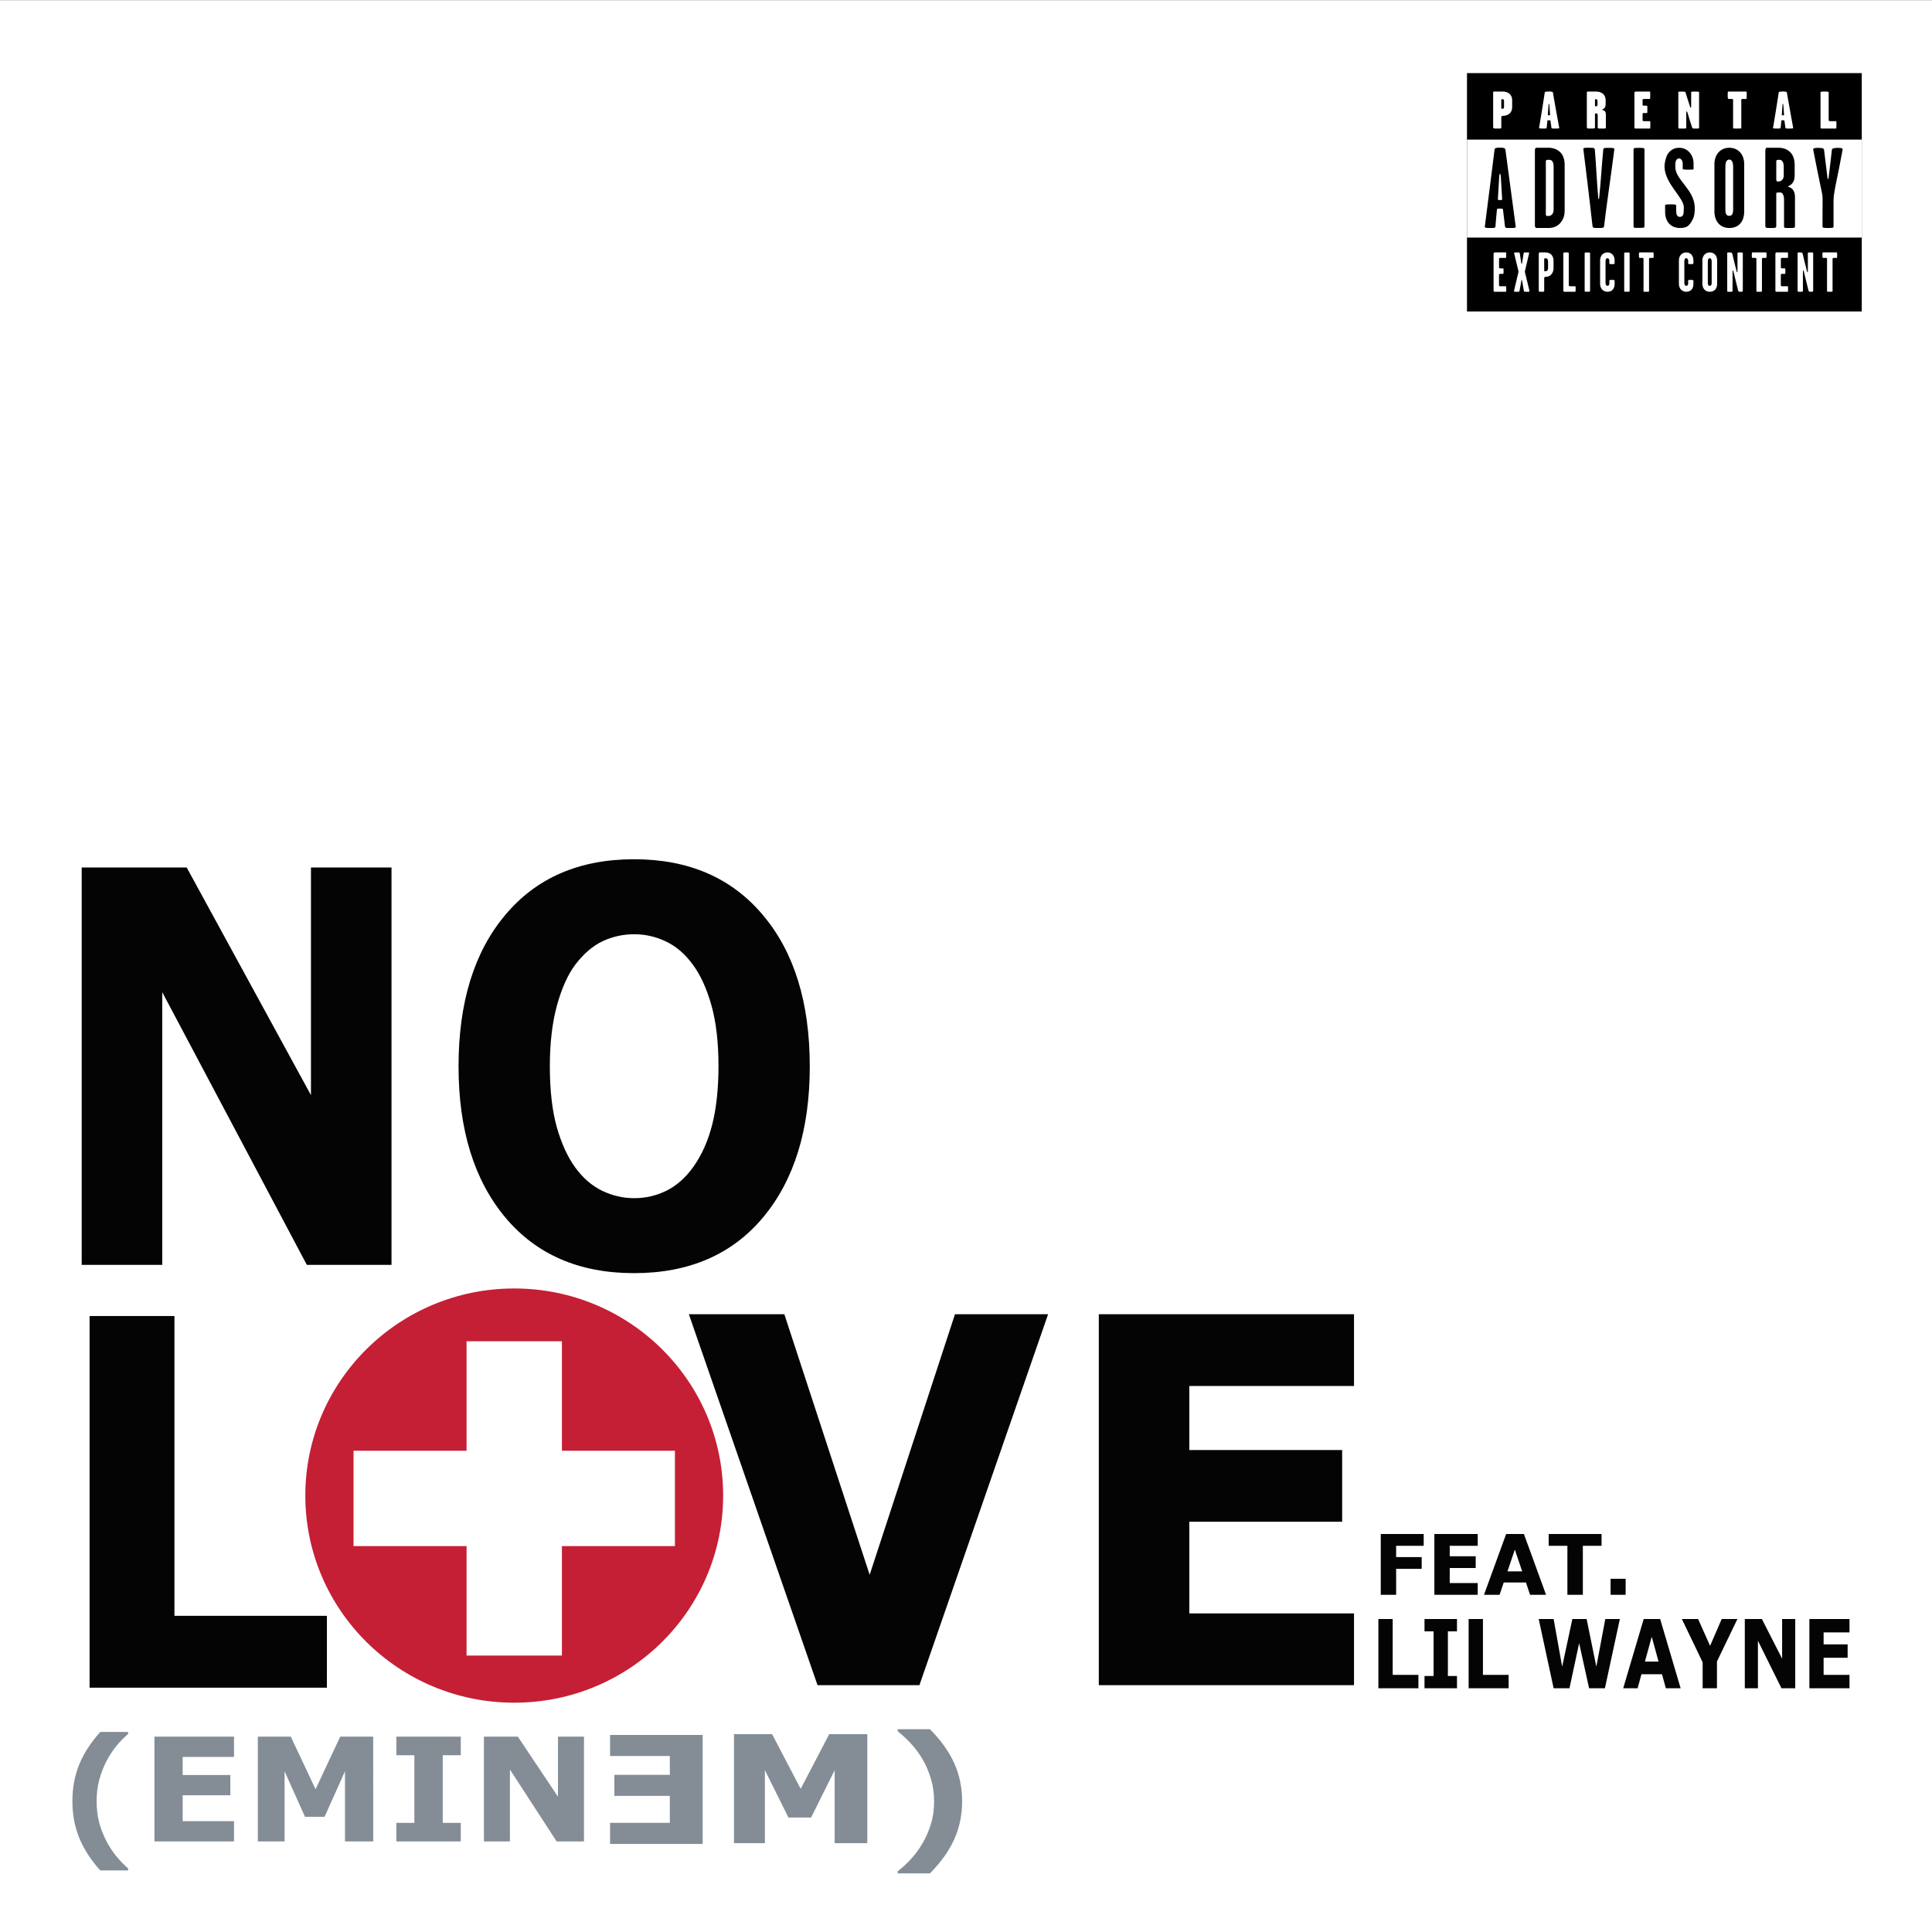 <?xml version="1.0" encoding="UTF-8" standalone="no"?>
<!-- Created with Inkscape (http://www.inkscape.org/) -->

<svg
   version="1.1"
   id="svg1"
   width="192"
   height="192"
   viewBox="0 0 192 192"
   sodipodi:docname="_No_Love__(feat._Lil_Wayne),_by_Eminem.jpg"
   xml:space="preserve"
   xmlns:inkscape="http://www.inkscape.org/namespaces/inkscape"
   xmlns:sodipodi="http://sodipodi.sourceforge.net/DTD/sodipodi-0.dtd"
   xmlns="http://www.w3.org/2000/svg"
   xmlns:svg="http://www.w3.org/2000/svg"><rect x="0" y="0" width="192" height="192" fill="#333333" stroke="none"/><defs
     id="defs1" /><sodipodi:namedview
     id="namedview1"
     pagecolor="#ffffff"
     bordercolor="#000000"
     borderopacity="0.25"
     inkscape:showpageshadow="2"
     inkscape:pageopacity="0.0"
     inkscape:pagecheckerboard="0"
     inkscape:deskcolor="#d1d1d1" /><g
     inkscape:groupmode="layer"
     inkscape:label="Image"
     id="g1"><rect
       style="fill:#ffffff;fill-opacity:1;stroke:#000000;stroke-width:1.228;stroke-opacity:0"
       id="rect9"
       width="198.034"
       height="193.767"
       x="-1.348"
       y="0.014" /><ellipse
       fill="#d52b1e"
       id="circle1"
       cx="51.104"
       cy="148.63"
       rx="20.761"
       ry="20.583"
       style="fill:#c51f35;fill-opacity:1;stroke-width:1.59" /><path
       d="M 35.134,148.911 H 67.074 M 51.104,133.293 v 31.235"
       stroke="#ffffff"
       stroke-width="9.476"
       id="path1" /><g
       id="g111"
       transform="matrix(0.266,0,0,0.257,145.788,7.266)"><path
         style="opacity:1;fill:#000000;fill-opacity:1;stroke:none;stroke-width:4.343;stroke-linecap:round;stroke-linejoin:round;stroke-miterlimit:4;stroke-dasharray:none;stroke-opacity:1;paint-order:stroke markers fill"
         d="M -1e-6,9.9999997e-6 H 147.488 V 92.18 H -1e-6 Z"
         id="rect54" /><path
         style="opacity:1;fill:#ffffff;fill-opacity:1;stroke:none;stroke-width:3.377;stroke-linecap:round;stroke-linejoin:round;stroke-miterlimit:4;stroke-dasharray:none;stroke-opacity:1;paint-order:stroke markers fill"
         d="M 6.6666672e-8,25.709 H 147.488 v 37.887 H 6.6666672e-8 Z"
         id="rect56" /><g
         id="g95"
         style="display:inline"><g
           aria-label="ADVISORY"
           transform="scale(0.932,1.073)"
           style="font-style:normal;font-variant:normal;font-weight:bold;font-stretch:normal;font-size:41.031px;line-height:0.25;font-family:'Garage Gothic';-inkscape-font-specification:'Garage Gothic Bold';text-align:start;letter-spacing:0px;word-spacing:0px;text-anchor:start;fill:#000000;fill-opacity:1;stroke:none;stroke-width:3.077"
           id="text61"><path
             id="path77"
             style="stroke-width:3.087"
             d="m 142.547,45.779 c 0,3.677 -0.041,6.238 -0.041,9.584 0,0.496 1.517,0.454 2.173,0.454 0.533,0 2.255,0.041 2.255,-0.33 0,-3.47 0,-6.321 0,-9.832 0,-0.744 0.164,-1.818 0.246,-2.189 0.123,-0.661 0.246,-1.57 0.451,-2.437 1.148,-4.875 1.927,-8.634 2.952,-13.509 0.123,-0.537 -0.902,-0.578 -2.009,-0.578 -1.066,0 -2.214,0.124 -2.296,0.661 -0.492,3.718 -0.779,6.445 -1.312,10.121 0,0.124 -0.041,0.413 -0.205,0.413 -0.164,0 -0.246,-0.248 -0.246,-0.372 -0.451,-3.346 -0.902,-6.568 -1.394,-10.163 -0.082,-0.62 -1.23,-0.661 -2.501,-0.661 -0.697,0 -1.968,0.041 -1.845,0.578 1.025,4.833 1.968,8.923 3.075,13.757 0.205,0.909 0.492,1.942 0.574,2.479 0.082,0.454 0.123,1.281 0.123,2.024 z m -11.065,9.378 c 0,-3.677 0,-6.568 0,-10.41 0,-1.157 -0.205,-1.859 -0.738,-2.603 -0.779,-1.033 -2.091,-1.115 -2.091,-1.281 0,-0.124 1.271,-0.372 2.009,-1.487 0.533,-0.744 0.697,-1.529 0.697,-2.727 0,-1.529 0,-1.9 0,-3.511 0,-1.735 -0.451,-3.388 -1.681,-4.544 -1.23,-1.198 -3.034,-1.694 -4.798,-1.694 -1.107,0 -3.116,0 -4.06,0 -0.533,0 -0.82,-0.083 -1.066,0.248 -0.123,0.207 -0.164,0.62 -0.164,1.033 0,7.973 0,18.549 0,26.728 0,0.909 0.328,0.909 2.009,0.909 2.05,0 2.378,0 2.378,-0.785 0,-4.586 0,-7.188 0,-11.485 0,-0.578 0.164,-0.537 1.599,-0.537 1.025,0 1.517,1.157 1.517,2.603 0,1.9 0,6.155 0,9.502 0,0.744 0.164,0.702 2.132,0.702 1.968,0 2.255,0 2.255,-0.661 z m -4.511,-21.151 c 0,0.95 0,1.776 0,2.809 0,0.413 -0.041,1.033 -0.574,1.611 -0.451,0.496 -1.107,0.62 -1.476,0.62 -0.328,0 -0.574,0.041 -0.738,-0.083 -0.205,-0.165 -0.205,-0.454 -0.205,-0.826 0,-2.313 0,-2.313 0,-6.155 0,-0.207 0.041,-0.372 0.123,-0.537 0.164,-0.207 0.451,-0.207 0.82,-0.207 0.943,0 1.189,0.165 1.476,0.496 0.533,0.62 0.574,1.405 0.574,2.272 z M 111.12,49.868 c 0,-6.155 0,-10.989 0,-17.062 0,-3.594 -2.46,-5.908 -5.987,-5.908 -3.403,0 -5.946,2.313 -5.946,5.908 0,6.155 0,10.865 0,17.062 0,3.388 2.173,5.949 5.946,5.949 3.978,0 5.987,-2.479 5.987,-5.949 z m -4.429,-16.235 c 0,5.329 0,9.956 0,15.326 0,1.157 -0.123,2.479 -1.558,2.479 -1.517,0 -1.558,-1.322 -1.558,-2.479 0,-5.37 0,-9.997 0,-15.326 0,-1.157 0.328,-2.479 1.558,-2.479 1.189,0 1.558,1.322 1.558,2.479 z m -27.514,-0.041 c 0,6.197 7.75,11.195 7.75,14.789 0,0.578 -0.041,1.198 -0.082,1.9 -0.082,0.702 -0.369,1.529 -1.476,1.529 -1.23,0 -1.517,-0.909 -1.517,-2.437 0,-0.413 0,-1.198 0,-1.735 0,-0.33 -0.779,-0.33 -2.419,-0.33 -1.64,0 -2.009,0.041 -2.009,0.413 0,0.537 0,1.859 0,2.313 0,3.759 2.583,5.784 5.946,5.784 2.952,0 3.896,-0.909 5.29,-3.429 0.492,-0.909 0.656,-2.479 0.656,-3.718 0,-6.734 -7.832,-10.08 -7.832,-14.955 0,-0.537 0.041,-1.033 0.123,-1.652 0.082,-0.661 0.656,-1.322 1.394,-1.322 0.697,0 1.476,0.702 1.476,1.859 0,0.372 0,1.363 0,1.9 0,0.289 0.82,0.289 2.378,0.289 1.394,0 1.968,0.041 1.968,-0.248 0,-0.702 0,-1.405 0,-2.024 0,-3.016 -2.337,-5.618 -5.823,-5.618 -2.788,0 -4.265,1.735 -4.798,2.685 -0.533,0.95 -1.025,2.85 -1.025,4.007 z M 71.15,55.115 c 0,-10.493 0,-20.821 0,-27.472 0,-0.661 -0.123,-0.702 -2.296,-0.702 -1.927,0 -2.091,0.041 -2.091,0.661 0,9.915 0,17.227 0,27.596 0,0.578 0.082,0.578 2.091,0.578 2.255,0 2.296,-0.041 2.296,-0.661 z M 54.621,27.643 c -0.451,3.801 -1.066,12.641 -1.64,17.309 0,0.207 -0.041,0.413 -0.205,0.413 -0.123,0 -0.164,-0.248 -0.164,-0.413 -0.492,-4.627 -0.943,-13.137 -1.353,-17.309 -0.123,-0.62 -0.164,-0.744 -2.337,-0.744 -2.05,0 -2.337,0 -2.255,0.62 1.394,10.039 2.829,20.903 3.65,27.596 0.082,0.702 0.492,0.702 2.378,0.702 1.763,0 2.173,0 2.255,-0.62 0.943,-7.353 2.665,-17.557 4.101,-27.637 0.082,-0.578 -0.246,-0.62 -2.255,-0.62 -1.968,0 -2.091,0 -2.173,0.702 z M 39.153,49.538 c 0,-6.279 0,-10.121 0,-16.401 0,-1.776 -0.492,-3.429 -1.681,-4.544 -1.271,-1.198 -3.075,-1.694 -4.839,-1.694 -1.107,0 -3.198,0 -4.183,0 -0.533,0 -0.82,-0.041 -1.066,0.248 -0.164,0.207 -0.164,0.578 -0.164,1.033 0,8.014 0,18.177 0,26.357 0,0.413 0,0.785 0.164,0.991 0.164,0.33 0.492,0.289 1.025,0.289 1.066,0 2.911,0 4.265,0 1.517,0 3.403,-0.413 4.716,-1.776 1.394,-1.446 1.763,-2.974 1.763,-4.503 z M 34.725,34.005 c 0,5.536 0,9.171 0,14.707 0,0.62 0.041,1.322 -0.451,2.024 -0.451,0.578 -1.066,0.744 -1.558,0.744 -0.369,0 -0.82,0.041 -0.943,-0.083 -0.164,-0.165 -0.164,-0.454 -0.164,-0.826 0,-6.321 0,-12.146 0,-18.59 0,-0.248 0,-0.413 0.123,-0.578 0.123,-0.165 0.451,-0.165 1.107,-0.165 0.738,0 1.025,0.165 1.353,0.496 0.492,0.62 0.533,1.405 0.533,2.272 z M 11.391,55.404 c 0.205,-2.396 0.369,-3.925 0.615,-6.238 0.041,-0.413 0.451,-0.33 1.23,-0.33 0.656,0 1.148,-0.083 1.189,0.33 0.328,2.272 0.492,3.842 0.82,6.155 0.082,0.578 0.861,0.496 2.05,0.496 1.107,0 2.337,0.041 2.255,-0.413 -1.64,-10.782 -2.542,-17.227 -4.142,-27.802 -0.082,-0.702 -1.189,-0.744 -2.214,-0.744 -0.902,0 -2.05,0.041 -2.132,0.62 -1.353,9.956 -2.419,17.185 -3.937,27.968 -0.041,0.372 1.394,0.372 2.009,0.372 1.312,0 2.214,0.041 2.255,-0.413 z m 0.984,-9.997 c 0.164,-2.644 0.328,-4.709 0.533,-7.932 0,-0.165 0.082,-1.198 0.287,-1.198 0.287,0 0.369,0.909 0.369,1.115 0.205,3.264 0.328,4.999 0.533,8.056 0.041,0.372 -0.369,0.289 -0.902,0.289 -0.615,0 -0.861,-0.041 -0.82,-0.33 z" /></g><g
           aria-label="PARENTAL"
           transform="scale(0.996,1.004)"
           style="font-style:normal;font-variant:normal;font-weight:normal;font-stretch:normal;font-size:20.366px;line-height:0.25;font-family:'Garage GothicBlack';-inkscape-font-specification:'Garage GothicBlack';text-align:start;letter-spacing:0px;word-spacing:0px;text-anchor:start;fill:#000000;fill-opacity:1;stroke:none;stroke-width:1.527"
           id="text33" /><g
           aria-label="EXPLICIT CONTENT"
           style="font-style:normal;font-variant:normal;font-weight:normal;font-stretch:normal;font-size:21.646px;line-height:0.25;font-family:'Garage GothicBlack';-inkscape-font-specification:'Garage GothicBlack';text-align:start;letter-spacing:0px;word-spacing:0px;text-anchor:start;fill:#ffffff;fill-opacity:1;stroke:none;stroke-width:1.623"
           id="text54"
           transform="matrix(0.876,0,0,1,1.234,0)"><path
             id="path84"
             style="font-style:normal;font-variant:normal;font-weight:bold;font-stretch:normal;font-family:'Garage Gothic';-inkscape-font-specification:'Garage Gothic Bold';fill:#ffffff;stroke-width:1.627"
             d="m 152.145,72.313 c 0,4.783 0,7.261 0,12.022 0,0.217 0.195,0.217 1.104,0.217 1.017,0 1.255,-0.022 1.255,-0.217 0,-4.761 0,-7.217 0,-12.022 0,-0.283 -0.043,-0.652 0.152,-0.804 0.108,-0.043 0.39,-0.043 0.628,-0.043 0.368,0 0.671,0 0.931,0 0.238,0 0.26,-0.109 0.26,-1.109 0,-0.826 -0.022,-1.022 -0.281,-1.022 -1.364,0 -4.351,0 -5.714,0 -0.26,0 -0.303,0.152 -0.303,1.065 0,0.913 0.065,1.065 0.39,1.065 0.195,0 0.498,0 0.801,0 0.238,0 0.519,0 0.628,0.043 0.195,0.152 0.152,0.522 0.152,0.804 z m -9.672,5.239 c 0.758,2.739 1.017,3.891 1.732,6.413 0.152,0.543 0.39,0.587 0.952,0.587 1.104,0 1.082,-0.065 1.082,-0.63 0,-5.435 0,-10.696 0,-14.217 0,-0.348 -0.022,-0.37 -1.126,-0.37 -1.082,0 -1.147,0.043 -1.147,0.391 0,2.5 0,4.326 0,6.63 0,0.239 0,0.652 -0.152,0.652 -0.13,0 -0.216,-0.348 -0.26,-0.565 -0.671,-2.304 -1.299,-4.63 -1.753,-6.413 -0.173,-0.609 -0.281,-0.696 -1.212,-0.696 -0.952,0 -0.996,0 -0.996,0.304 0,5.196 0,9.109 0,14.544 0,0.326 0,0.37 1.082,0.37 1.126,0 1.19,-0.043 1.19,-0.391 0,-2.978 0,-4.326 0,-7.152 0,-0.283 0,-0.739 0.152,-0.739 0.152,0 0.325,0.804 0.455,1.283 z m -12.223,6.913 c 0.152,0.13 0.519,0.087 0.866,0.087 0.931,0 3.225,0 4.156,0 0.238,0 0.26,-0.087 0.26,-1.087 0,-0.957 -0.022,-1.043 -0.281,-1.043 -0.584,0 -1.472,0 -2.056,0 -0.238,0 -0.541,-0.022 -0.649,-0.087 -0.108,-0.065 -0.108,-0.478 -0.108,-0.761 0,-1.739 0,-1.5 0,-3.239 0,-0.283 -0.043,-0.5 0.152,-0.63 0.087,-0.043 0.325,-0.065 0.541,-0.065 0.39,0 0.801,0 0.974,0 0.281,0 0.281,-0.13 0.281,-1.043 0,-0.957 -0.022,-1.087 -0.281,-1.087 -0.195,0 -0.671,0 -1.039,0 -0.173,0 -0.325,0.022 -0.476,-0.087 -0.173,-0.13 -0.13,-0.37 -0.13,-0.565 0,-1.457 0,-1.413 0,-2.87 0,-0.283 0,-0.261 0.108,-0.413 0.065,-0.087 0.325,-0.109 0.498,-0.109 0.411,0 1.58,0 2.165,0 0.281,0 0.281,-0.13 0.281,-1.109 0,-0.848 0,-1.022 -0.26,-1.022 -1.191,0 -3.29,0 -4.481,0 -0.216,0 -0.368,0 -0.498,0.174 -0.13,0.174 -0.152,0.196 -0.152,0.478 0,5.217 0,8.522 0,13.739 0,0.261 -0.043,0.587 0.13,0.739 z m -8.225,-12.152 c 0,4.783 0,7.261 0,12.022 0,0.217 0.195,0.217 1.104,0.217 1.017,0 1.255,-0.022 1.255,-0.217 0,-4.761 0,-7.217 0,-12.022 0,-0.283 -0.043,-0.652 0.152,-0.804 0.108,-0.043 0.39,-0.043 0.628,-0.043 0.368,0 0.671,0 0.931,0 0.238,0 0.26,-0.109 0.26,-1.109 0,-0.826 -0.022,-1.022 -0.281,-1.022 -1.364,0 -4.351,0 -5.714,0 -0.26,0 -0.303,0.152 -0.303,1.065 0,0.913 0.065,1.065 0.39,1.065 0.195,0 0.498,0 0.801,0 0.238,0 0.519,0 0.628,0.043 0.195,0.152 0.152,0.522 0.152,0.804 z m -9.565,5.239 c 0.758,2.739 1.017,3.891 1.732,6.413 0.152,0.543 0.39,0.587 0.952,0.587 1.104,0 1.082,-0.065 1.082,-0.63 0,-5.435 0,-10.696 0,-14.217 0,-0.348 -0.022,-0.37 -1.126,-0.37 -1.082,0 -1.147,0.043 -1.147,0.391 0,2.5 0,4.326 0,6.63 0,0.239 0,0.652 -0.152,0.652 -0.13,0 -0.216,-0.348 -0.26,-0.565 -0.671,-2.304 -1.299,-4.63 -1.753,-6.413 -0.173,-0.609 -0.281,-0.696 -1.212,-0.696 -0.952,0 -0.996,0 -0.996,0.304 0,5.196 0,9.109 0,14.544 0,0.326 0,0.37 1.082,0.37 1.126,0 1.19,-0.043 1.19,-0.391 0,-2.978 0,-4.326 0,-7.152 0,-0.283 0,-0.739 0.152,-0.739 0.152,0 0.325,0.804 0.455,1.283 z m -7.177,3.87 c 0,-3.239 0,-5.783 0,-8.978 0,-1.891 -1.299,-3.109 -3.16,-3.109 -1.797,0 -3.139,1.217 -3.139,3.109 0,3.239 0,5.717 0,8.978 0,1.783 1.147,3.13 3.139,3.13 2.1,0 3.16,-1.304 3.16,-3.13 z m -2.338,-8.544 c 0,2.804 0,5.239 0,8.065 0,0.609 -0.065,1.304 -0.823,1.304 -0.801,0 -0.823,-0.696 -0.823,-1.304 0,-2.826 0,-5.261 0,-8.065 0,-0.609 0.173,-1.304 0.823,-1.304 0.628,0 0.823,0.696 0.823,1.304 z m -10.032,0.739 c 0,0.283 0.368,0.239 1.082,0.239 0.996,0 1.169,-0.065 1.169,-0.283 0,-0.239 0,-0.913 0,-1.174 0,-1.587 -1.017,-3.065 -3.052,-3.065 -1.948,0 -3.139,1.391 -3.139,3.065 0,3.261 0,5.848 0,9.109 0,1.652 1.191,3.043 3.139,3.043 2.013,0 3.052,-1.239 3.052,-3.043 0,-0.283 0,-0.804 0,-1.13 0,-0.391 -0.195,-0.413 -1.104,-0.413 -0.952,0 -1.147,-0.022 -1.147,0.283 0,0.5 0,0.826 0,1.13 0,0.348 -0.173,0.87 -0.801,0.87 -0.671,0 -0.823,-0.63 -0.823,-1.239 0,-2.804 0,-5.413 0,-8.196 0,-0.565 0.152,-1.239 0.823,-1.239 0.563,0 0.801,0.609 0.801,0.913 0,0.217 0,0.826 0,1.13 z M 73.88,72.313 c 0,4.783 0,7.261 0,12.022 0,0.217 0.195,0.217 1.104,0.217 1.017,0 1.255,-0.022 1.255,-0.217 0,-4.761 0,-7.217 0,-12.022 0,-0.283 -0.043,-0.652 0.152,-0.804 0.108,-0.043 0.39,-0.043 0.628,-0.043 0.368,0 0.671,0 0.931,0 0.238,0 0.26,-0.109 0.26,-1.109 0,-0.826 -0.022,-1.022 -0.281,-1.022 -1.364,0 -4.351,0 -5.714,0 -0.26,0 -0.303,0.152 -0.303,1.065 0,0.913 0.065,1.065 0.39,1.065 0.195,0 0.498,0 0.801,0 0.238,0 0.519,0 0.628,0.043 0.195,0.152 0.152,0.522 0.152,0.804 z m -5.923,11.87 c 0,-5.522 0,-10.957 0,-14.457 0,-0.348 -0.065,-0.37 -1.212,-0.37 -1.017,0 -1.104,0.022 -1.104,0.348 0,5.217 0,9.065 0,14.522 0,0.304 0.043,0.304 1.104,0.304 1.191,0 1.212,-0.022 1.212,-0.348 z M 59.303,73.617 c 0,0.283 0.368,0.239 1.082,0.239 0.996,0 1.169,-0.065 1.169,-0.283 0,-0.239 0,-0.913 0,-1.174 0,-1.587 -1.017,-3.065 -3.052,-3.065 -1.948,0 -3.139,1.391 -3.139,3.065 0,3.261 0,5.848 0,9.109 0,1.652 1.191,3.043 3.139,3.043 2.013,0 3.052,-1.239 3.052,-3.043 0,-0.283 0,-0.804 0,-1.13 0,-0.391 -0.195,-0.413 -1.104,-0.413 -0.952,0 -1.147,-0.022 -1.147,0.283 0,0.5 0,0.826 0,1.13 0,0.348 -0.173,0.87 -0.801,0.87 -0.671,0 -0.823,-0.63 -0.823,-1.239 0,-2.804 0,-5.413 0,-8.196 0,-0.565 0.152,-1.239 0.823,-1.239 0.563,0 0.801,0.609 0.801,0.913 0,0.217 0,0.826 0,1.13 z m -8.21,10.565 c 0,-5.522 0,-10.957 0,-14.457 0,-0.348 -0.065,-0.37 -1.212,-0.37 -1.017,0 -1.104,0.022 -1.104,0.348 0,5.217 0,9.065 0,14.522 0,0.304 0.043,0.304 1.104,0.304 1.191,0 1.212,-0.022 1.212,-0.348 z M 40.76,69.335 c -0.974,0 -1.082,0.043 -1.082,0.348 0,5.217 0,8.761 0,13.978 0,0.283 -0.022,0.609 0.108,0.761 0.108,0.13 0.411,0.13 0.714,0.13 0.606,0 3.117,0 4.156,0 0.26,0 0.281,-0.065 0.281,-1.109 0,-0.913 -0.022,-1.022 -0.303,-1.022 -0.476,0 -1.45,0 -1.926,0 -0.216,0 -0.476,-0.022 -0.584,-0.087 -0.152,-0.109 -0.13,-0.478 -0.13,-0.761 0,-3.239 0,-7.217 0,-11.87 0,-0.348 -0.13,-0.37 -1.234,-0.37 z m -5.257,6.13 c 0,-2.109 0,-0.717 0,-2.848 0,-1.087 -0.325,-1.913 -1.061,-2.522 -0.649,-0.543 -1.515,-0.761 -2.381,-0.761 -0.584,0 -1.688,0 -2.208,0 -0.26,0 -0.433,-0.022 -0.541,0.13 -0.087,0.109 -0.108,0.283 -0.108,0.543 0,4.196 0,9.761 0,14.065 0,0.478 0.13,0.478 1.104,0.478 0.996,0 1.212,0.022 1.212,-0.348 0,-1.283 0,-3.63 0,-4.739 0,-0.543 0.173,-0.674 0.476,-0.674 0.801,0 1.732,-0.174 2.424,-0.804 0.823,-0.761 1.082,-1.63 1.082,-2.522 z m -2.338,-2.391 c 0,0.804 0,1.261 0,2.087 0,0.413 0.022,0.739 -0.26,1.109 -0.238,0.283 -0.541,0.348 -0.779,0.348 -0.216,0 -0.368,0 -0.476,-0.022 -0.152,-0.065 -0.13,-0.239 -0.13,-0.457 0,-2.13 0,-1.957 0,-4.13 0,-0.13 0,-0.217 0.065,-0.304 0.087,-0.087 0.325,-0.087 0.584,-0.087 0.346,0 0.541,0.087 0.714,0.261 0.26,0.326 0.281,0.739 0.281,1.196 z m -9.889,3.63 c 0,-0.196 0.087,-0.326 0.173,-0.63 0.541,-2.196 1.061,-4.217 1.645,-6.457 0.087,-0.261 -0.087,-0.283 -1.169,-0.283 -1.082,0 -1.126,0 -1.169,0.283 -0.216,1.326 -0.476,2.761 -0.671,3.848 -0.022,0.087 -0.065,0.283 -0.173,0.283 -0.087,0 -0.13,-0.152 -0.173,-0.304 -0.195,-0.978 -0.433,-2.348 -0.649,-3.804 -0.065,-0.304 -0.152,-0.304 -1.234,-0.304 -0.952,0 -1.234,0.022 -1.169,0.304 0.628,2.261 1.169,4.283 1.732,6.5 0.065,0.239 0.13,0.413 0.13,0.609 z m -2.727,0.043 c 0,0.174 -0.022,0.304 -0.108,0.565 -0.649,2.435 -1.191,4.609 -1.797,6.87 -0.087,0.37 0.152,0.37 1.126,0.37 1.039,0 1.147,-0.022 1.212,-0.326 0.26,-1.109 0.519,-2.457 0.779,-3.935 0.022,-0.174 0.043,-0.348 0.173,-0.348 0.087,0 0.13,0.239 0.152,0.348 0.26,1.348 0.541,2.891 0.779,3.978 0.087,0.283 0.216,0.283 1.191,0.283 1.017,0 1.277,-0.043 1.191,-0.304 -0.628,-2.326 -1.212,-4.522 -1.862,-6.978 -0.087,-0.239 -0.108,-0.391 -0.108,-0.565 z m -10.491,7.717 c 0.152,0.13 0.519,0.087 0.866,0.087 0.931,0 3.225,0 4.156,0 0.238,0 0.26,-0.087 0.26,-1.087 0,-0.957 -0.022,-1.043 -0.281,-1.043 -0.584,0 -1.472,0 -2.056,0 -0.238,0 -0.541,-0.022 -0.649,-0.087 -0.108,-0.065 -0.108,-0.478 -0.108,-0.761 0,-1.739 0,-1.5 0,-3.239 0,-0.283 -0.043,-0.5 0.152,-0.63 0.087,-0.043 0.325,-0.065 0.541,-0.065 0.39,0 0.801,0 0.974,0 0.281,0 0.281,-0.13 0.281,-1.043 0,-0.957 -0.022,-1.087 -0.281,-1.087 -0.195,0 -0.671,0 -1.039,0 -0.173,0 -0.325,0.022 -0.476,-0.087 -0.173,-0.13 -0.13,-0.37 -0.13,-0.565 0,-1.457 0,-1.413 0,-2.87 0,-0.283 0,-0.261 0.108,-0.413 0.065,-0.087 0.325,-0.109 0.498,-0.109 0.411,0 1.58,0 2.165,0 0.281,0 0.281,-0.13 0.281,-1.109 0,-0.848 0,-1.022 -0.26,-1.022 -1.191,0 -3.29,0 -4.481,0 -0.216,0 -0.368,0 -0.498,0.174 -0.13,0.174 -0.152,0.196 -0.152,0.478 0,5.217 0,8.522 0,13.739 0,0.261 -0.043,0.587 0.13,0.739 z M 150.989,7.131 c -1.623,0 -1.623,0.123 -1.623,0.409 0,4.905 0,8.216 0,13.121 0,0.245 -0.046,0.552 0.139,0.695 0.162,0.123 0.556,0.082 0.927,0.082 0.997,0 4.45,0 5.447,0 0.255,0 0.278,-0.02 0.278,-1.492 0,-1.328 -0.023,-1.369 -0.301,-1.369 -0.626,0 -1.576,0 -2.202,0 -0.255,0 -0.579,-0.02 -0.695,-0.082 -0.116,-0.061 -0.116,-0.45 -0.116,-0.715 0,-1.635 0,-5.988 0,-10.239 0,-0.347 -0.093,-0.409 -1.854,-0.409 z M 132.348,21.233 c 0.116,-1.185 0.185,-1.676 0.325,-2.82 0.023,-0.204 0.255,-0.163 0.695,-0.163 0.371,0 0.579,-0.041 0.603,0.163 0.185,1.124 0.255,1.635 0.44,2.779 0.046,0.286 0.811,0.245 1.483,0.245 0.626,0 1.877,0.02 1.831,-0.204 -1.089,-5.355 -1.715,-8.522 -2.712,-13.754 -0.07,-0.347 -1.113,-0.368 -1.692,-0.368 -0.51,0 -1.715,0.02 -1.762,0.307 -0.881,5.273 -1.46,8.461 -2.457,13.836 -0.023,0.184 1.321,0.184 1.669,0.184 0.742,0 1.553,0.02 1.576,-0.204 z m 0.51,-5.089 c 0.07,-1.247 0.162,-1.86 0.255,-3.331 0,-0.082 0.07,-0.981 0.209,-0.981 0.162,0 0.232,0.777 0.232,0.879 0.116,1.615 0.185,2.228 0.255,3.454 0,0.204 -0.185,0.143 -0.51,0.143 -0.394,0 -0.44,0 -0.44,-0.163 z m -20.779,-5.355 c 0,4.496 0,5.968 0,10.443 0,0.204 0.139,0.204 1.646,0.204 1.715,0 1.854,-0.02 1.854,-0.204 0,-4.476 0,-5.927 0,-10.443 0,-0.266 -0.046,-0.613 0.162,-0.756 0.116,-0.041 0.533,-0.041 0.881,-0.041 0.394,0 0.719,0 0.997,0 0.255,0 0.278,-0.123 0.278,-1.553 0,-1.165 -0.023,-1.308 -0.301,-1.308 -1.46,0 -6.026,0 -7.487,0 -0.278,0 -0.325,0.123 -0.325,1.41 0,1.267 0.07,1.451 0.417,1.451 0.209,0 0.533,0 0.858,0 0.325,0 0.742,0 0.858,0.041 0.209,0.143 0.162,0.49 0.162,0.756 z m -19.32,4.885 c 0.881,2.616 1.043,3.311 1.901,5.457 0.139,0.347 0.348,0.307 1.205,0.307 1.785,0 1.715,-0.02 1.715,-0.347 0,-5.293 0,-11.874 0,-13.55 0,-0.368 0.093,-0.388 -1.715,-0.388 -1.646,0 -1.669,0 -1.669,0.368 0,1.962 0,3.27 0,5.048 0,0.307 0.023,0.838 -0.185,0.838 -0.162,0 -0.255,-0.347 -0.325,-0.552 -0.695,-1.819 -1.599,-4.517 -1.854,-5.314 -0.116,-0.368 -0.209,-0.388 -1.53,-0.388 -1.646,0 -1.576,0 -1.576,0.368 0,4.905 0,8.481 0,13.611 0,0.286 -0.093,0.307 1.576,0.307 1.785,0 1.808,-0.02 1.808,-0.347 0,-2.636 0,-2.82 0,-5.293 0,-0.409 -0.046,-1.022 0.162,-1.022 0.185,0 0.371,0.552 0.487,0.899 z m -22.62,5.682 c 0.162,0.123 0.556,0.082 0.927,0.082 0.997,0 4.45,0 5.447,0 0.255,0 0.278,-0.02 0.278,-1.492 0,-1.328 -0.023,-1.369 -0.301,-1.369 -0.626,0 -1.576,0 -2.202,0 -0.255,0 -0.579,-0.02 -0.695,-0.082 -0.116,-0.061 -0.116,-0.45 -0.116,-0.715 0,-1.635 0,-0.061 0,-1.696 0,-0.266 -0.046,-0.47 0.162,-0.593 0.093,-0.041 0.348,-0.061 0.579,-0.061 0.417,0 0.858,0 1.043,0 0.301,0 0.255,-0.082 0.255,-1.39 0,-1.369 0.023,-1.451 -0.255,-1.451 -0.209,0 -0.742,0 -1.136,0 -0.185,0 -0.348,0.02 -0.51,-0.082 -0.185,-0.123 -0.139,-0.347 -0.139,-0.531 0,-1.369 0,-0.123 0,-1.492 0,-0.266 0,-0.245 0.116,-0.388 0.07,-0.082 0.348,-0.102 0.533,-0.102 0.44,0 1.692,0 2.318,0 0.301,0 0.301,-0.082 0.301,-1.553 0,-1.247 0,-1.308 -0.278,-1.308 -1.275,0 -4.497,0 -5.772,0 -0.232,0 -0.394,0 -0.533,0.163 -0.139,0.163 -0.162,0.184 -0.162,0.45 0,4.905 0,8.011 0,12.916 0,0.245 -0.046,0.552 0.139,0.695 z m -12.324,-0.225 c 0,-1.88 0,-3.188 0,-5.232 0,-1.758 -1.808,-1.635 -1.808,-1.717 0,-0.102 1.715,-0.225 1.715,-2.064 0,-0.817 0,-0.736 0,-1.635 0,-2.105 -1.623,-3.352 -4.056,-3.352 -0.765,0 -2.666,0 -3.268,0 -0.672,0 -0.695,0 -0.695,0.613 0,3.045 0,10.035 0,13.08 0,0.634 0.232,0.613 1.599,0.613 1.599,0 1.877,0 1.877,-0.45 0,-2.33 0,-2.82 0,-5.15 0,-0.266 0.046,-0.245 0.579,-0.245 0.672,0 0.579,0.654 0.579,1.226 0,0.225 0,2.718 0,4.21 0,0.429 0.046,0.409 1.715,0.409 1.623,0 1.762,0.02 1.762,-0.307 z m -3.57,-9.81 c 0,0.225 0,0.552 0,0.838 0,0.225 -0.07,0.674 -0.579,0.674 -0.394,0 -0.487,0.02 -0.487,-0.245 0,-0.858 0,0.082 0,-2.248 0,-0.266 0.07,-0.245 0.487,-0.245 0.672,0 0.579,0.654 0.579,1.226 z m -21.682,9.912 c 0.116,-1.185 0.185,-1.676 0.325,-2.82 0.023,-0.204 0.255,-0.163 0.695,-0.163 0.371,0 0.579,-0.041 0.603,0.163 0.185,1.124 0.255,1.635 0.44,2.779 0.046,0.286 0.811,0.245 1.483,0.245 0.626,0 1.877,0.02 1.831,-0.204 C 36.852,15.878 36.226,12.71 35.229,7.478 35.16,7.131 34.117,7.11 33.537,7.11 c -0.51,0 -1.715,0.02 -1.762,0.307 -0.881,5.273 -1.46,8.461 -2.457,13.836 -0.023,0.184 1.321,0.184 1.669,0.184 0.742,0 1.553,0.02 1.576,-0.204 z m 0.51,-5.089 c 0.07,-1.247 0.162,-1.86 0.255,-3.331 0,-0.082 0.07,-0.981 0.209,-0.981 0.162,0 0.232,0.777 0.232,0.879 0.116,1.615 0.185,2.228 0.255,3.454 0,0.204 -0.185,0.143 -0.51,0.143 -0.394,0 -0.44,0 -0.44,-0.163 z M 17.859,13.18 c 0,-2.984 0,0.266 0,-2.698 0,-2.105 -1.623,-3.352 -4.056,-3.352 -0.765,0 -2.758,0 -3.361,0 -0.672,0 -0.695,0 -0.695,0.613 0,3.045 0,10.035 0,13.08 0,0.634 0.209,0.613 1.692,0.613 1.483,0 1.785,0.041 1.785,-0.347 0,-0.593 0,-3.066 0,-3.699 0,-0.756 0.209,-0.858 0.579,-0.858 2.434,0 4.056,-1.247 4.056,-3.352 z m -3.477,-1.86 c 0,0.511 0,0.715 0,1.226 0,0.572 0.093,1.226 -0.579,1.226 -0.603,0 -0.579,0.02 -0.579,-0.245 0,-2.33 0,-0.858 0,-3.188 0,-0.266 -0.023,-0.245 0.579,-0.245 0.672,0 0.579,0.654 0.579,1.226 z" /></g></g></g><path
       d="M 42.017,116.391 H 32.931 L 17.411,91.295 V 116.391 H 8.767 V 79.827 H 20.038 L 33.373,100.773 V 79.827 h 8.644 z M 86.906,98.121 q 0,8.742 -5.01,13.899 -5.01,5.132 -13.85,5.132 -8.816,0 -13.825,-5.132 -5.01,-5.157 -5.01,-13.899 0,-8.816 5.01,-13.924 5.01,-5.132 13.825,-5.132 8.791,0 13.825,5.132 5.034,5.108 5.034,13.924 z m -12.499,9.258 q 1.375,-1.67 2.038,-3.929 0.663,-2.284 0.663,-5.353 0,-3.291 -0.761,-5.599 -0.761,-2.308 -1.989,-3.733 -1.252,-1.473 -2.898,-2.136 -1.621,-0.663 -3.389,-0.663 -1.793,0 -3.389,0.638 -1.572,0.638 -2.898,2.112 -1.228,1.375 -2.014,3.806 -0.761,2.407 -0.761,5.599 0,3.266 0.737,5.574 0.761,2.284 1.989,3.733 1.228,1.449 2.873,2.136 1.645,0.688 3.462,0.688 1.817,0 3.462,-0.688 1.645,-0.712 2.873,-2.186 z"
       id="text2"
       style="font-weight:bold;font-size:50.292px;-inkscape-font-specification:'sans-serif, Bold';fill:#040404;stroke:#000000;stroke-width:1.747;stroke-opacity:0"
       transform="scale(0.926,1.08)"
       aria-label="NO" /><path
       d="M 34.525,157.781 H 9.461 v -34.749 h 8.962 v 28.028 h 16.103 z"
       id="text3"
       style="font-weight:bold;font-size:47.795px;-inkscape-font-specification:'sans-serif, Bold';fill:#040404;stroke:#000000;stroke-width:1.66;stroke-opacity:0"
       transform="scale(0.941,1.063)"
       aria-label="L" /><path
       d="m 106.829,127.423 -13.115,35.963 H 83.329 L 70.214,127.423 h 9.733 l 8.695,25.263 8.695,-25.263 z m 31.181,35.963 h -26.012 v -35.963 h 26.012 v 6.956 h -16.786 v 6.207 h 15.578 v 6.956 h -15.578 v 8.888 h 16.786 z"
       id="text4"
       style="font-weight:bold;font-size:49.464px;-inkscape-font-specification:'sans-serif, Bold';fill:#040404;stroke:#000000;stroke-width:1.718;stroke-opacity:0"
       transform="scale(0.975,1.025)"
       aria-label="VE" /><path
       d="m 142.483,152.55 h -2.759 v 1.116 h 2.558 v 1.16 h -2.558 v 2.562 h -1.539 v -5.998 h 4.298 z m 5.406,4.838 h -4.338 v -5.998 h 4.338 v 1.16 h -2.8 v 1.035 h 2.598 v 1.16 h -2.598 v 1.482 h 2.8 z m 6.84,0 h -1.599 l -0.415,-1.213 h -2.224 l -0.415,1.213 h -1.559 l 2.216,-5.998 h 1.78 z m -2.389,-2.312 -0.737,-2.151 -0.737,2.151 z m 7.944,-2.526 h -1.873 v 4.838 h -1.547 v -4.838 h -1.873 v -1.16 h 5.293 z m 2.409,4.838 h -1.507 v -1.583 h 1.507 z"
       id="text5"
       style="font-weight:bold;font-size:8.25px;-inkscape-font-specification:'sans-serif, Bold';fill:#040404;stroke:#000000;stroke-width:0.287;stroke-opacity:0"
       transform="scale(0.993,1.007)"
       aria-label="FEAT." /><path
       d="m 157.496,150.203 h -4.442 v -6.158 h 1.588 v 4.967 h 2.854 z m 4.284,0 h -3.606 v -1.092 h 1.009 v -3.974 h -1.009 v -1.092 h 3.606 v 1.092 h -1.009 v 3.974 h 1.009 z m 5.736,0 h -4.442 v -6.158 h 1.588 v 4.967 h 2.854 z m 12.349,-6.158 -1.658,6.158 h -1.758 l -1.104,-4.011 -1.075,4.011 h -1.758 l -1.658,-6.158 h 1.658 l 0.947,4.239 1.133,-4.239 h 1.584 l 1.079,4.239 0.993,-4.239 z m 6.749,6.158 h -1.642 l -0.426,-1.245 h -2.283 l -0.426,1.245 h -1.6 l 2.275,-6.158 h 1.828 z m -2.452,-2.374 -0.757,-2.208 -0.757,2.208 z m 8.755,-3.784 -2.27,3.776 v 2.382 h -1.588 v -2.308 l -2.308,-3.85 h 1.803 l 1.332,2.382 1.286,-2.382 z m 6.422,6.158 h -1.53 l -2.614,-4.227 v 4.227 h -1.456 v -6.158 h 1.898 l 2.246,3.528 v -3.528 h 1.456 z m 6.025,0 h -4.454 v -6.158 h 4.454 v 1.191 h -2.874 v 1.063 h 2.667 v 1.191 h -2.667 v 1.522 h 2.874 z"
       id="text6"
       style="font-weight:bold;font-size:8.47px;-inkscape-font-specification:'sans-serif, Bold';fill:#040404;stroke:#000000;stroke-width:0.294;stroke-opacity:0"
       transform="scale(0.895,1.117)"
       aria-label="LIL WAYNE" /><path
       d="M 12.423,190.452 H 9.721 q -1.376,-1.612 -2.042,-3.318 -0.659,-1.705 -0.659,-3.733 0,-2.028 0.659,-3.733 0.666,-1.705 2.042,-3.318 h 2.701 v 0.208 q -0.58,0.523 -1.111,1.189 -0.523,0.659 -0.975,1.548 -0.43,0.853 -0.702,1.892 -0.265,1.039 -0.265,2.214 0,1.225 0.258,2.221 0.265,0.996 0.709,1.885 0.43,0.846 0.967,1.533 0.545,0.695 1.118,1.204 z m 10.268,-2.952 h -7.717 v -10.67 h 7.717 v 2.064 h -4.98 v 1.842 h 4.622 v 2.064 h -4.622 v 2.637 h 4.98 z m 13.493,0 h -2.737 v -7.144 l -1.978,4.636 h -1.899 l -1.978,-4.636 v 7.144 H 24.998 v -10.67 h 3.196 l 2.4,5.353 2.393,-5.353 h 3.196 z m 8.491,0 h -6.248 v -1.892 h 1.748 v -6.886 h -1.748 v -1.892 h 6.248 v 1.892 h -1.748 v 6.886 h 1.748 z m 11.945,0 h -2.651 l -4.529,-7.323 v 7.323 h -2.522 v -10.67 h 3.289 l 3.891,6.112 v -6.112 h 2.522 z"
       id="text7"
       style="font-weight:bold;font-size:14.675px;-inkscape-font-specification:'sans-serif, Bold';fill:#848d96;stroke:#000000;stroke-width:0.51;stroke-opacity:0"
       transform="scale(1.025,0.976)"
       aria-label="(EMIN" /><path
       d="m -55.93,198.535 h -8.489 V 186.798 h 8.489 v 2.27 h -5.478 v 2.026 h 5.084 v 2.27 h -5.084 v 2.901 h 5.478 z"
       id="text9"
       style="font-weight:bold;font-size:16.143px;-inkscape-font-specification:'sans-serif, Bold';fill:#848d96;stroke:#000000;stroke-width:0.561;stroke-opacity:0"
       transform="scale(-1.084,0.923)"
       aria-label="E" /><path
       d="m 79.807,197.811 h -3.003 v -7.836 l -2.169,5.085 h -2.083 l -2.169,-5.085 v 7.836 h -2.845 v -11.704 h 3.506 l 2.633,5.871 2.625,-5.871 h 3.506 z m 8.725,-4.496 q 0,2.224 -0.731,4.095 -0.723,1.871 -2.232,3.639 H 82.605 v -0.228 q 0.629,-0.558 1.226,-1.313 0.597,-0.755 1.061,-1.69 0.487,-0.975 0.77,-2.067 0.291,-1.093 0.291,-2.437 0,-1.289 -0.299,-2.429 -0.291,-1.14 -0.762,-2.075 -0.495,-0.975 -1.077,-1.698 -0.574,-0.731 -1.21,-1.305 v -0.228 h 2.963 q 1.509,1.769 2.232,3.639 0.731,1.871 0.731,4.095 z"
       id="text9-8"
       style="font-weight:bold;font-size:16.097px;-inkscape-font-specification:'sans-serif, Bold';fill:#848d96;stroke:#000000;stroke-width:0.559;stroke-opacity:0"
       transform="scale(1.08,0.926)"
       aria-label="M)" /></g></svg>
